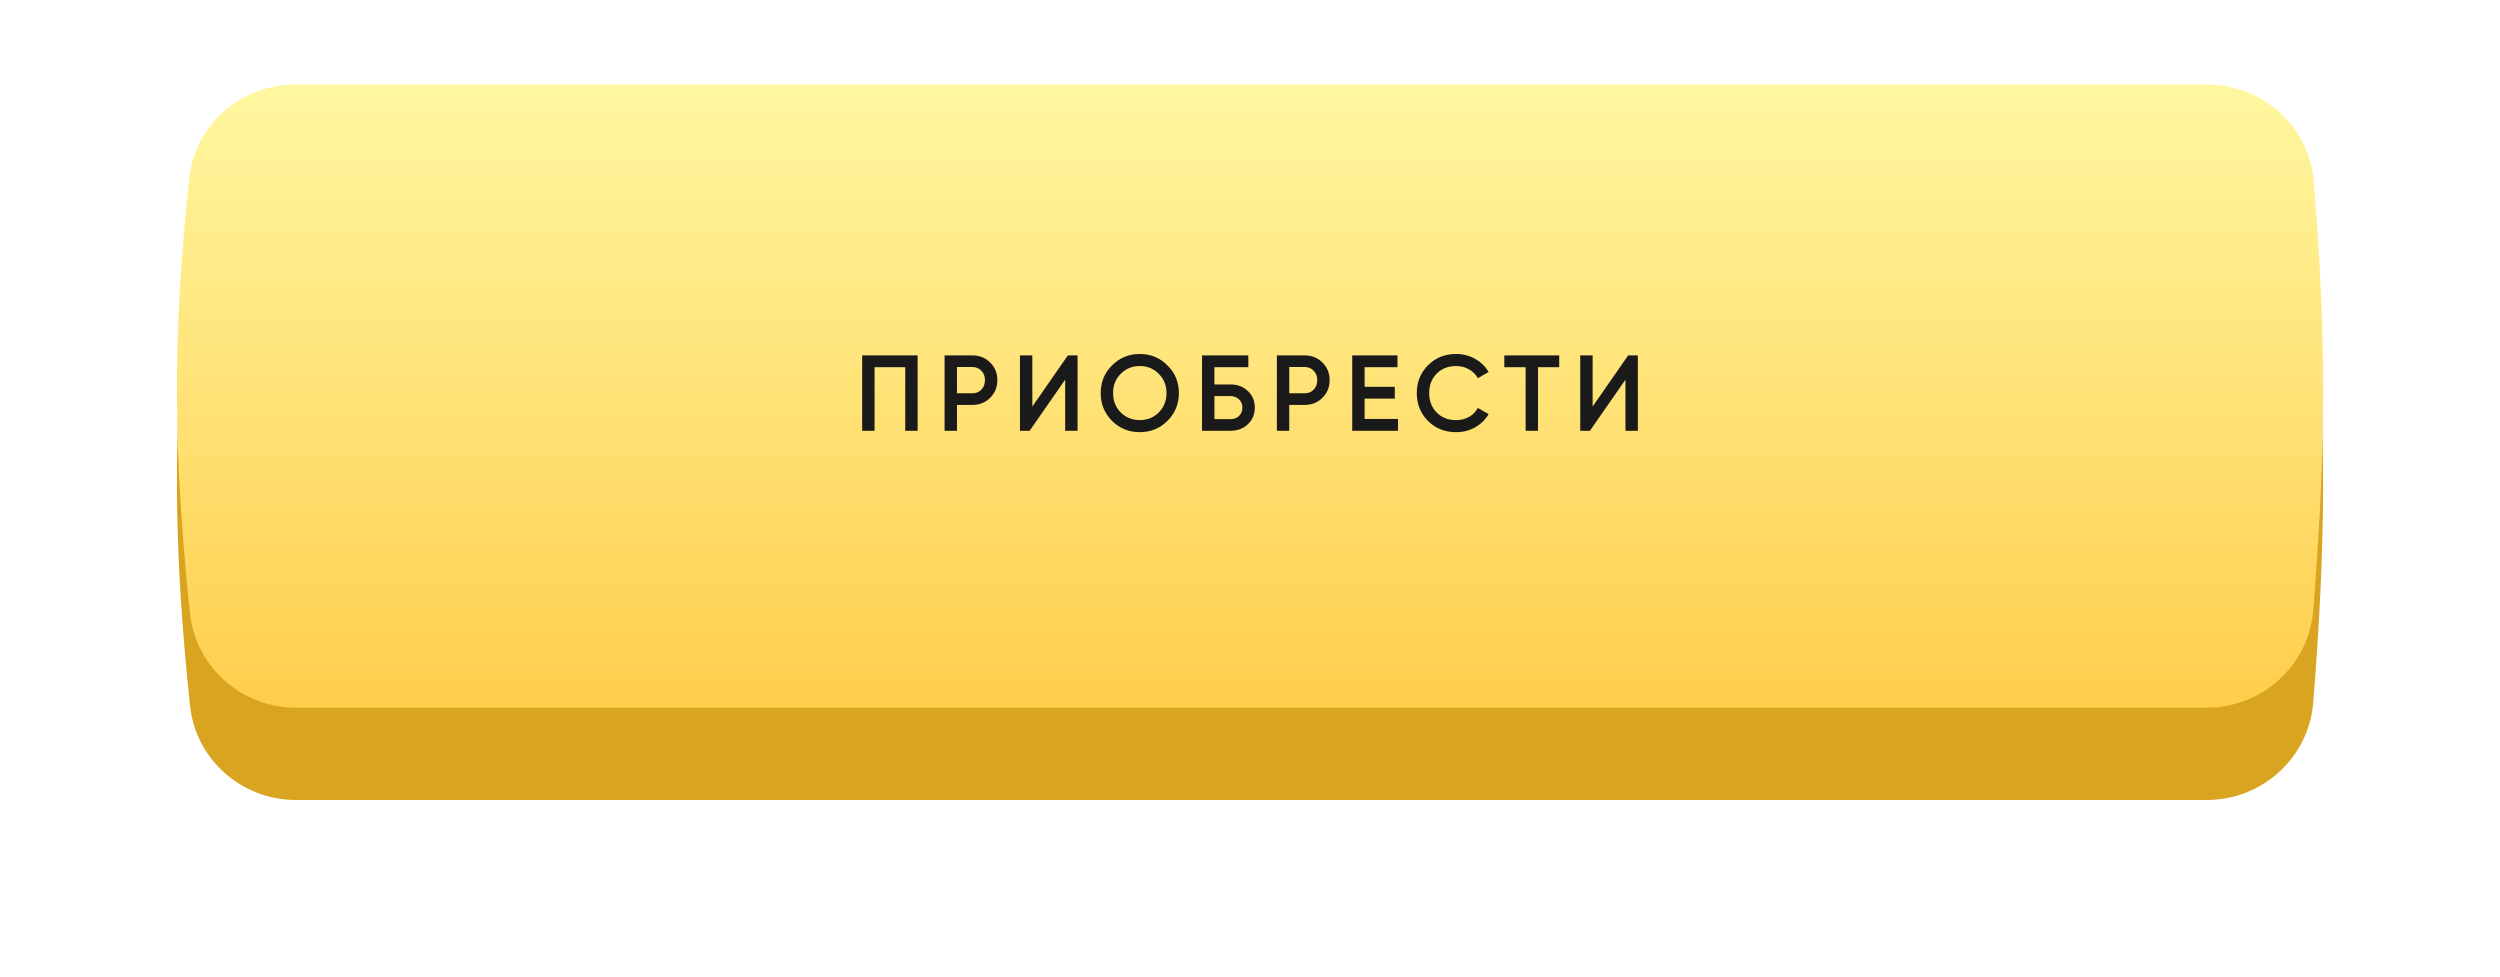 <?xml version="1.0" encoding="UTF-8"?> <svg xmlns="http://www.w3.org/2000/svg" width="325" height="127" viewBox="0 0 325 127" fill="none"> <g filter="url(#filter0_d_139_19)"> <path d="M24.617 26.113C25.377 19.162 31.335 14 38.328 14H286.988C294.147 14 300.183 19.406 300.779 26.54C302.477 46.872 302.355 62.032 300.717 82.345C300.138 89.527 294.084 95 286.879 95H38.48C31.422 95 25.436 89.742 24.701 82.722C22.54 62.078 22.358 46.785 24.617 26.113Z" fill="#D9A520"></path> </g> <path d="M24.617 23.113C25.377 16.162 31.335 11 38.328 11H286.988C294.147 11 300.183 16.406 300.779 23.54C302.477 43.872 302.355 59.032 300.717 79.345C300.138 86.527 294.084 92 286.879 92H38.48C31.422 92 25.436 86.742 24.701 79.722C22.54 59.078 22.358 43.785 24.617 23.113Z" fill="url(#paint0_linear_139_19)"></path> <path d="M119.292 46.2V56H117.682V47.74H113.692V56H112.082V46.2H119.292ZM126.408 46.2C127.332 46.2 128.102 46.508 128.718 47.124C129.343 47.74 129.656 48.505 129.656 49.42C129.656 50.325 129.343 51.091 128.718 51.716C128.102 52.332 127.332 52.64 126.408 52.64H124.406V56H122.796V46.2H126.408ZM126.408 51.128C126.884 51.128 127.276 50.969 127.584 50.652C127.892 50.325 128.046 49.915 128.046 49.42C128.046 48.925 127.892 48.519 127.584 48.202C127.276 47.875 126.884 47.712 126.408 47.712H124.406V51.128H126.408ZM138.474 56V49.35L133.854 56H132.594V46.2H134.204V52.85L138.824 46.2H140.084V56H138.474ZM151.771 54.712C150.791 55.692 149.592 56.182 148.173 56.182C146.754 56.182 145.55 55.692 144.561 54.712C143.581 53.723 143.091 52.519 143.091 51.1C143.091 49.681 143.581 48.482 144.561 47.502C145.55 46.513 146.754 46.018 148.173 46.018C149.592 46.018 150.791 46.513 151.771 47.502C152.76 48.482 153.255 49.681 153.255 51.1C153.255 52.519 152.76 53.723 151.771 54.712ZM145.695 53.62C146.367 54.283 147.193 54.614 148.173 54.614C149.153 54.614 149.974 54.283 150.637 53.62C151.309 52.948 151.645 52.108 151.645 51.1C151.645 50.092 151.309 49.257 150.637 48.594C149.974 47.922 149.153 47.586 148.173 47.586C147.193 47.586 146.367 47.922 145.695 48.594C145.032 49.257 144.701 50.092 144.701 51.1C144.701 52.108 145.032 52.948 145.695 53.62ZM159.974 49.98C160.879 49.98 161.63 50.265 162.228 50.834C162.825 51.403 163.124 52.122 163.124 52.99C163.124 53.858 162.825 54.577 162.228 55.146C161.63 55.715 160.879 56 159.974 56H156.264V46.2H162.284V47.74H157.874V49.98H159.974ZM159.974 54.488C160.412 54.488 160.776 54.353 161.066 54.082C161.364 53.802 161.514 53.438 161.514 52.99C161.514 52.542 161.364 52.183 161.066 51.912C160.776 51.632 160.412 51.492 159.974 51.492H157.874V54.488H159.974ZM169.605 46.2C170.529 46.2 171.299 46.508 171.915 47.124C172.54 47.74 172.853 48.505 172.853 49.42C172.853 50.325 172.54 51.091 171.915 51.716C171.299 52.332 170.529 52.64 169.605 52.64H167.603V56H165.993V46.2H169.605ZM169.605 51.128C170.081 51.128 170.473 50.969 170.781 50.652C171.089 50.325 171.243 49.915 171.243 49.42C171.243 48.925 171.089 48.519 170.781 48.202C170.473 47.875 170.081 47.712 169.605 47.712H167.603V51.128H169.605ZM177.401 54.46H181.741V56H175.791V46.2H181.671V47.74H177.401V50.288H181.321V51.814H177.401V54.46ZM189.307 56.182C187.832 56.182 186.609 55.697 185.639 54.726C184.668 53.746 184.183 52.537 184.183 51.1C184.183 49.663 184.668 48.459 185.639 47.488C186.609 46.508 187.832 46.018 189.307 46.018C190.193 46.018 191.01 46.228 191.757 46.648C192.513 47.068 193.101 47.637 193.521 48.356L192.121 49.168C191.859 48.683 191.477 48.3 190.973 48.02C190.478 47.731 189.923 47.586 189.307 47.586C188.261 47.586 187.412 47.917 186.759 48.58C186.115 49.243 185.793 50.083 185.793 51.1C185.793 52.117 186.115 52.957 186.759 53.62C187.412 54.283 188.261 54.614 189.307 54.614C189.923 54.614 190.483 54.474 190.987 54.194C191.491 53.905 191.869 53.517 192.121 53.032L193.521 53.83C193.11 54.549 192.527 55.123 191.771 55.552C191.024 55.972 190.203 56.182 189.307 56.182ZM202.7 46.2V47.74H199.942V56H198.332V47.74H195.56V46.2H202.7ZM211.311 56V49.35L206.691 56H205.431V46.2H207.041V52.85L211.661 46.2H212.921V56H211.311Z" fill="#1A1A1A"></path> <defs> <filter id="filter0_d_139_19" x="0" y="0" width="325" height="127" filterUnits="userSpaceOnUse" color-interpolation-filters="sRGB"> <feFlood flood-opacity="0" result="BackgroundImageFix"></feFlood> <feColorMatrix in="SourceAlpha" type="matrix" values="0 0 0 0 0 0 0 0 0 0 0 0 0 0 0 0 0 0 127 0" result="hardAlpha"></feColorMatrix> <feOffset dy="9"></feOffset> <feGaussianBlur stdDeviation="11.5"></feGaussianBlur> <feComposite in2="hardAlpha" operator="out"></feComposite> <feColorMatrix type="matrix" values="0 0 0 0 1 0 0 0 0 0.933 0 0 0 0 0.561 0 0 0 0.23 0"></feColorMatrix> <feBlend mode="normal" in2="BackgroundImageFix" result="effect1_dropShadow_139_19"></feBlend> <feBlend mode="normal" in="SourceGraphic" in2="effect1_dropShadow_139_19" result="shape"></feBlend> </filter> <linearGradient id="paint0_linear_139_19" x1="162.5" y1="9.773" x2="162.5" y2="93.227" gradientUnits="userSpaceOnUse"> <stop stop-color="#FFF8A2"></stop> <stop offset="1" stop-color="#FFCD4B"></stop> </linearGradient> </defs> </svg> 
